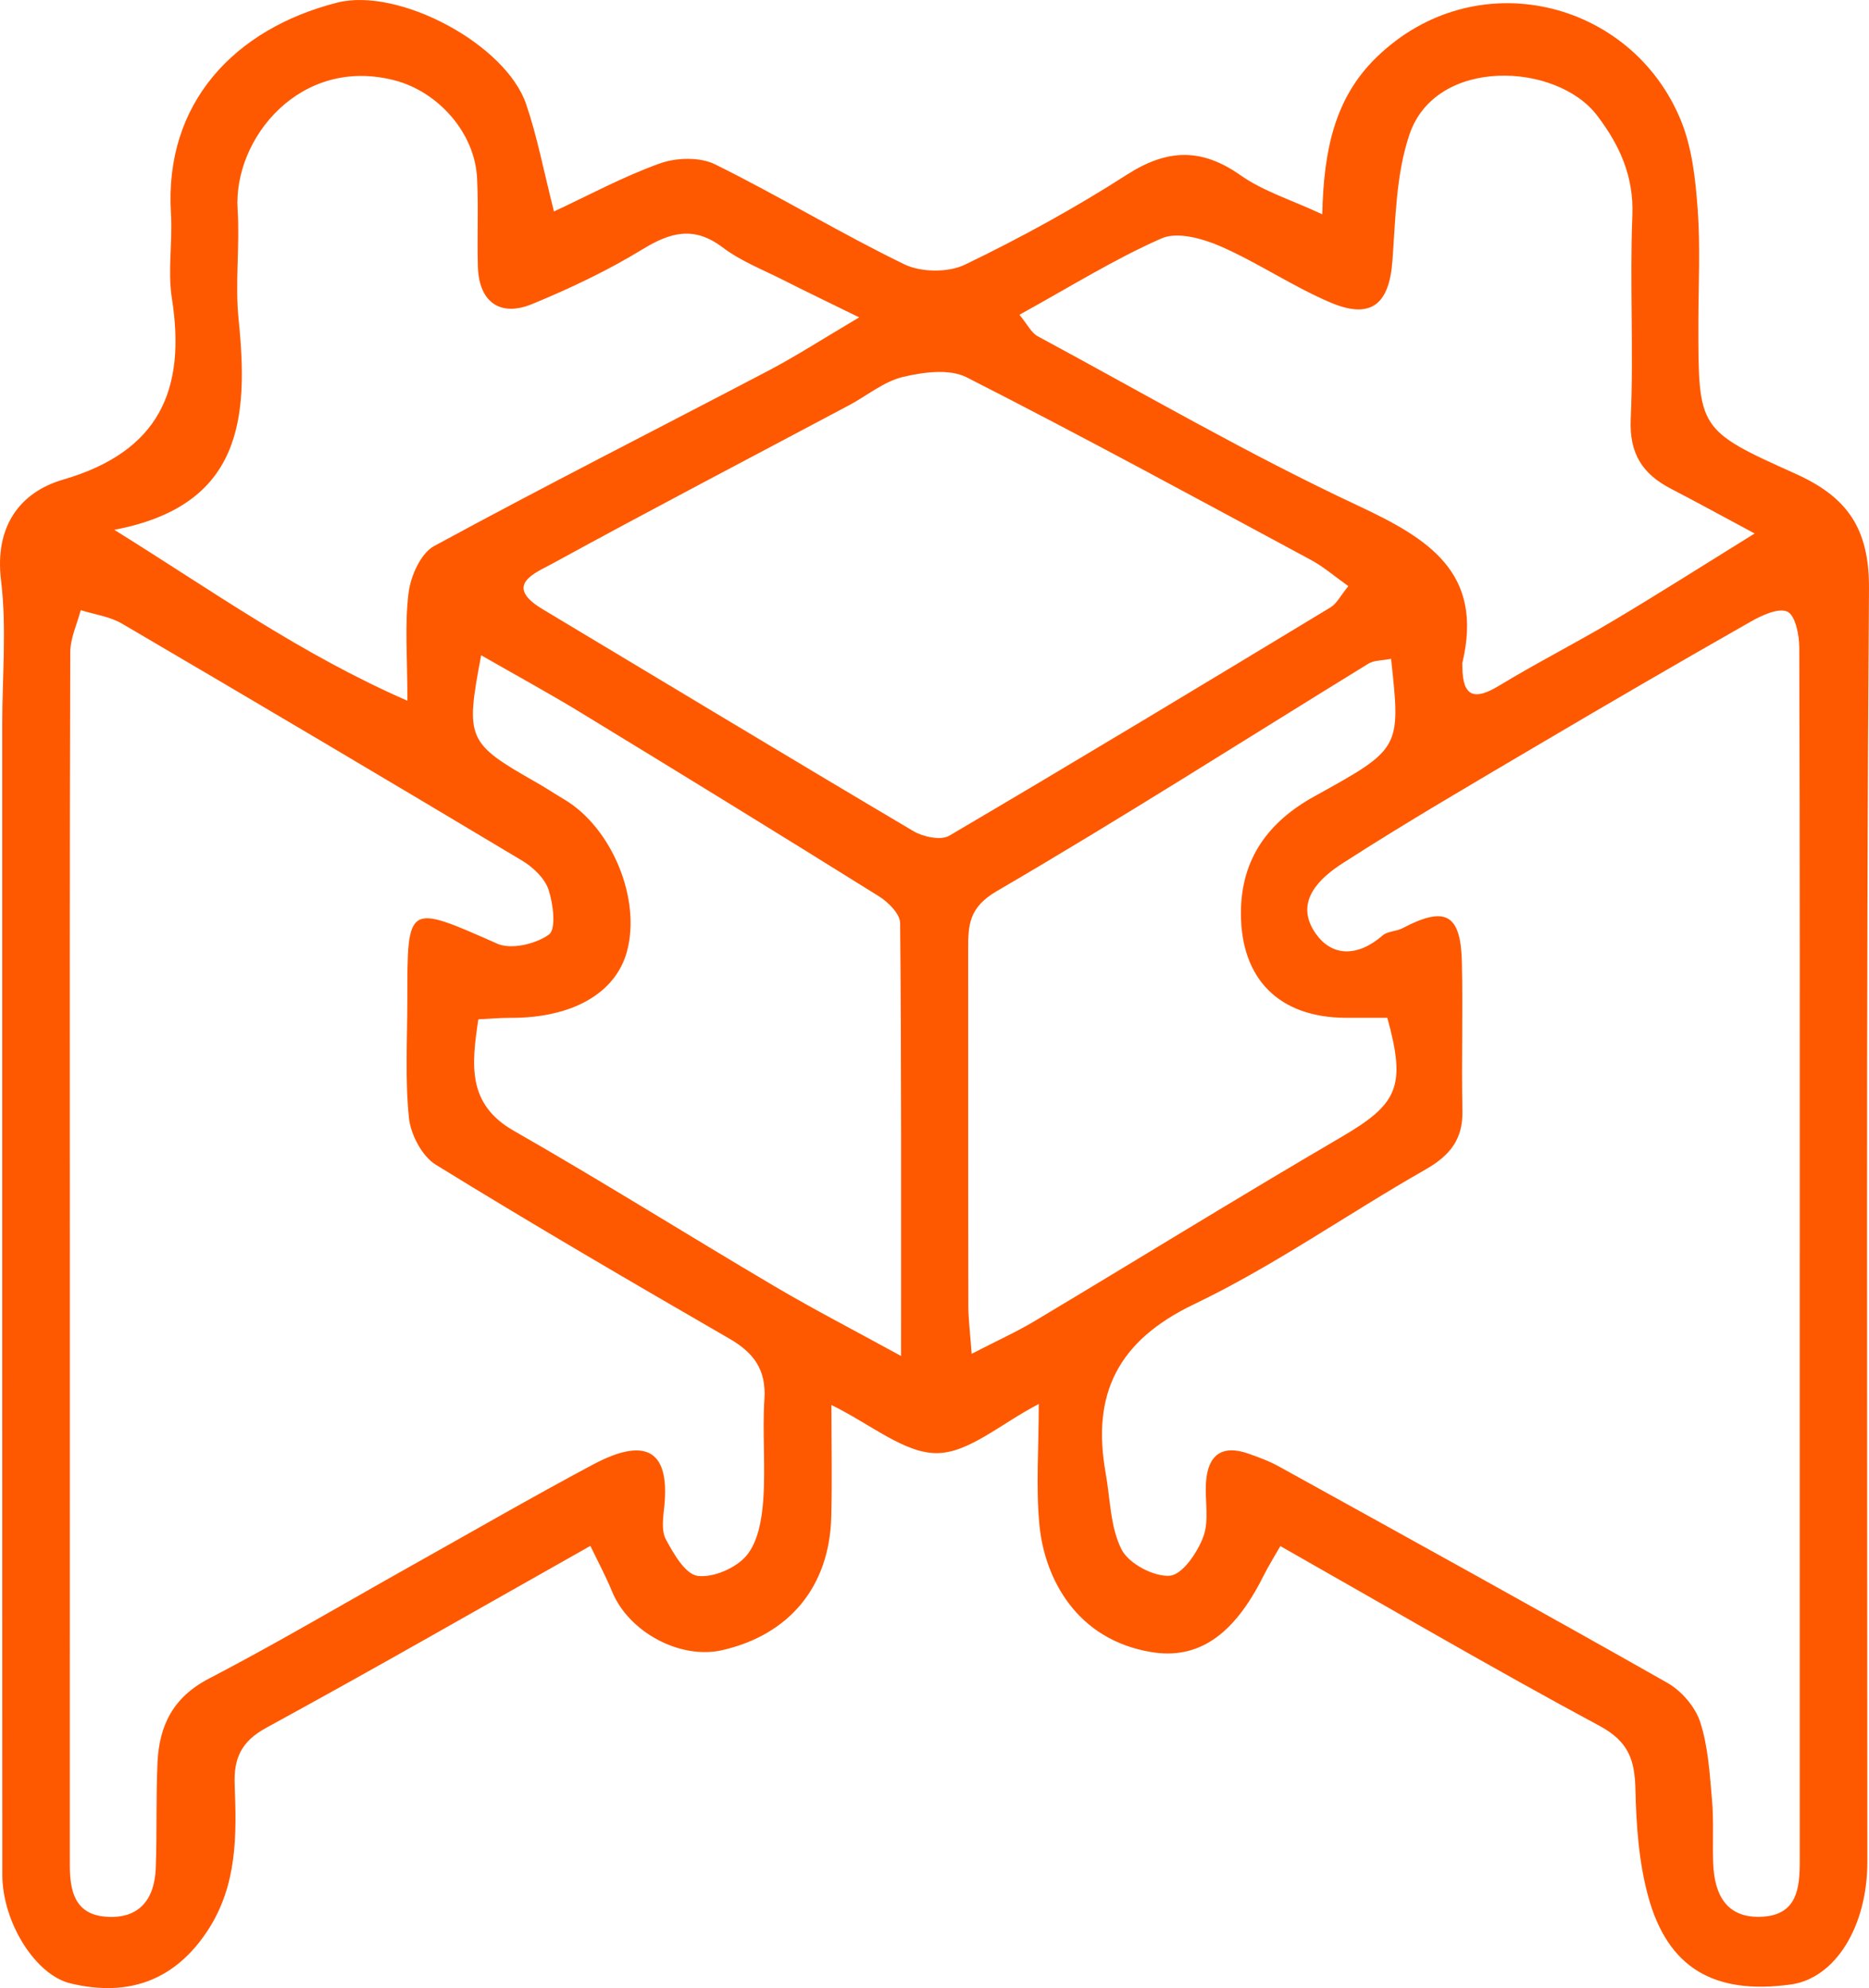 <?xml version="1.0" encoding="UTF-8" standalone="no"?>
<!-- Created with Inkscape (http://www.inkscape.org/) -->

<svg
   width="276.269mm"
   height="293.852mm"
   viewBox="0 0 276.269 293.852"
   version="1.1"
   id="svg5"
   inkscape:version="1.1.1 (3bf5ae0d25, 2021-09-20)"
   sodipodi:docname="drawing.svg"
   xmlns:inkscape="http://www.inkscape.org/namespaces/inkscape"
   xmlns:sodipodi="http://sodipodi.sourceforge.net/DTD/sodipodi-0.dtd"
   xmlns="http://www.w3.org/2000/svg"
   xmlns:svg="http://www.w3.org/2000/svg">
  <sodipodi:namedview
     id="namedview7"
     pagecolor="#ffffff"
     bordercolor="#666666"
     borderopacity="1.0"
     inkscape:pageshadow="2"
     inkscape:pageopacity="0.0"
     inkscape:pagecheckerboard="0"
     inkscape:document-units="mm"
     showgrid="false"
     inkscape:zoom="0.54929737"
     inkscape:cx="224.83268"
     inkscape:cy="412.34495"
     inkscape:window-width="1852"
     inkscape:window-height="1057"
     inkscape:window-x="60"
     inkscape:window-y="-8"
     inkscape:window-maximized="1"
     inkscape:current-layer="layer1"
     fit-margin-top="0"
     fit-margin-left="0"
     fit-margin-right="0"
     fit-margin-bottom="0" />
  <defs
     id="defs2">
    <clipPath
       clipPathUnits="userSpaceOnUse"
       id="clipPath23">
      <path
         d="M 0,1022 H 976.404 V 0 H 0 Z"
         id="path21" />
    </clipPath>
  </defs>
  <g
     inkscape:label="Layer 1"
     inkscape:groupmode="layer"
     id="layer1"
     transform="translate(27.1,-0.552)">
    <path
       d="m 178.524,97.93 c -1.388,0.275 -2.529,0.21 -3.328,0.701 -18.306,11.249 -36.418,22.826 -54.972,33.648 -4.098,2.39 -4.217,4.994 -4.214,8.545 0.013,17.554 -0.011,35.107 0.026,52.66 0.005,2.172 0.29,4.343 0.492,7.171 3.685,-1.903 6.616,-3.226 9.358,-4.866 15.099,-9.028 30.068,-18.276 45.253,-27.155 8.387,-4.904 9.648,-7.441 6.829,-17.642 -2.017,0 -4.083,0.007 -6.149,-0.001 -9.871,-0.041 -15.508,-5.757 -15.49,-15.501 0.015,-8.069 4.109,-13.497 10.858,-17.229 12.769,-7.062 12.785,-7.033 11.336,-20.33 M 44.025,97.406 c -2.358,12.394 -2.085,12.966 8.145,18.791 1.399,0.796 2.741,1.691 4.126,2.512 7.07,4.193 11.419,14.772 9.26,22.547 -1.709,6.155 -8.146,9.782 -17.207,9.742 -1.588,-0.007 -3.177,0.145 -4.746,0.222 -0.986,6.673 -1.7,12.503 5.237,16.467 12.996,7.426 25.679,15.396 38.574,23.003 5.787,3.413 11.768,6.497 18.679,10.288 0,-22.275 0.06,-43.14 -0.138,-64.003 -0.013,-1.344 -1.756,-3.081 -3.129,-3.939 -14.627,-9.133 -29.321,-18.159 -44.045,-27.136 -4.761,-2.903 -9.664,-5.572 -14.755,-8.495 m 55.874,-49.943 c -4.989,-2.449 -8.075,-3.924 -11.123,-5.472 -3.055,-1.553 -6.345,-2.818 -9.043,-4.857 -4.231,-3.198 -7.679,-2.285 -11.845,0.26 -5.168,3.156 -10.715,5.787 -16.324,8.098 -4.769,1.966 -7.861,-0.344 -8.022,-5.46 -0.139,-4.383 0.099,-8.78 -0.124,-13.156 -0.346,-6.798 -5.831,-12.753 -12.083,-14.417 -13.97,-3.718 -23.981,8.539 -23.312,19.055 0.344,5.409 -0.4,10.905 0.148,16.281 1.481,14.529 0.557,27.479 -18.381,31.068 14.549,9.044 27.478,18.34 43.333,25.266 0,-6.442 -0.421,-11.264 0.171,-15.958 0.312,-2.474 1.792,-5.829 3.769,-6.903 16.37,-8.896 33.002,-17.309 49.501,-25.969 4.029,-2.115 7.861,-4.602 13.335,-7.834 m 23.689,-0.385 c 1.182,1.424 1.749,2.66 2.704,3.175 15.694,8.462 31.144,17.458 47.272,25.002 10.487,4.906 18.68,9.901 15.499,23.26 -0.047,0.197 -2.7e-4,0.416 0.001,0.625 0.034,4.371 1.737,5.001 5.402,2.775 5.545,-3.368 11.349,-6.307 16.925,-9.628 6.819,-4.06 13.516,-8.326 20.875,-12.881 -4.865,-2.607 -8.595,-4.658 -12.373,-6.616 -4.206,-2.18 -6.175,-5.188 -5.946,-10.303 0.448,-10.01 -0.158,-20.065 0.241,-30.079 0.232,-5.829 -1.895,-10.426 -5.214,-14.789 -5.989,-7.873 -23.81,-8.706 -27.724,2.785 -1.998,5.865 -2.063,12.457 -2.532,18.755 -0.473,6.362 -3.165,8.644 -9.132,6.115 -5.587,-2.368 -10.69,-5.871 -16.254,-8.307 -2.639,-1.155 -6.392,-2.206 -8.714,-1.189 -6.975,3.054 -13.495,7.148 -21.03,11.298 m 48.622,40.109 c -2.012,-1.423 -3.659,-2.864 -5.538,-3.875 -16.908,-9.098 -33.772,-18.283 -50.882,-26.988 -2.538,-1.291 -6.421,-0.776 -9.432,-0.054 -2.822,0.677 -5.296,2.768 -7.953,4.181 -14.66,7.797 -29.379,15.485 -43.943,23.457 -2.355,1.289 -7.283,3.138 -1.366,6.682 18.269,10.943 36.491,21.965 54.819,32.809 1.443,0.854 4.056,1.409 5.291,0.683 18.875,-11.096 37.621,-22.413 56.354,-33.747 0.946,-0.573 1.515,-1.77 2.648,-3.149 m 66.726,98.75 c 0,-29.907 0.03,-59.815 -0.073,-89.722 -0.006,-1.843 -0.588,-4.713 -1.758,-5.253 -1.324,-0.611 -3.796,0.548 -5.453,1.491 -10.574,6.016 -21.092,12.131 -31.567,18.317 -9.629,5.687 -19.303,11.316 -28.702,17.367 -3.365,2.166 -7.106,5.586 -4.204,10.096 2.497,3.882 6.47,3.756 10.106,0.578 0.725,-0.633 2.008,-0.576 2.919,-1.055 6.35,-3.342 8.629,-2.137 8.79,5.031 0.164,7.316 -0.071,14.641 0.08,21.958 0.087,4.242 -1.876,6.63 -5.487,8.685 -11.462,6.524 -22.33,14.222 -34.18,19.895 -11.277,5.399 -15.167,13.268 -13.068,24.969 0.684,3.814 0.67,7.992 2.358,11.299 1.066,2.088 4.793,4.059 7.136,3.859 1.861,-0.159 4.093,-3.451 4.951,-5.795 0.884,-2.416 0.195,-5.375 0.39,-8.081 0.287,-3.97 2.37,-5.536 6.256,-4.168 1.546,0.544 3.107,1.119 4.535,1.909 19.17,10.603 38.36,21.174 57.413,31.982 2.087,1.184 4.12,3.551 4.846,5.799 1.177,3.642 1.401,7.628 1.741,11.493 0.274,3.115 0.058,6.27 0.176,9.402 0.18,4.739 2.072,8.223 7.403,7.854 5.006,-0.346 5.393,-4.251 5.392,-8.189 -0.006,-29.907 -0.003,-59.815 -0.003,-89.722 m -255.707,0.019 c 0,30.089 0.001,60.179 -0.002,90.268 -2.64e-4,3.797 0.718,7.277 5.317,7.632 4.913,0.38 7.207,-2.539 7.383,-7.159 0.199,-5.216 0.018,-10.448 0.261,-15.66 0.253,-5.415 2.293,-9.606 7.555,-12.347 C 13.767,243.468 23.509,237.699 33.375,232.169 c 9.034,-5.064 18.005,-10.249 27.139,-15.126 7.45,-3.977 11.438,-2.527 10.588,6.082 -0.163,1.65 -0.483,3.624 0.219,4.942 1.137,2.134 2.886,5.169 4.697,5.41 2.313,0.308 5.69,-1.16 7.237,-3.009 1.676,-2.003 2.25,-5.291 2.458,-8.082 0.371,-4.987 -0.141,-10.038 0.181,-15.032 0.28,-4.337 -1.561,-6.848 -5.168,-8.933 -14.561,-8.418 -29.095,-16.891 -43.409,-25.716 -2.034,-1.254 -3.717,-4.468 -3.97,-6.938 -0.593,-5.792 -0.234,-11.682 -0.235,-17.533 -0.003,-14.231 -0.026,-14.085 13.298,-8.196 2.053,0.907 5.711,0.047 7.638,-1.356 1.081,-0.787 0.636,-4.531 -0.064,-6.628 -0.569,-1.701 -2.303,-3.336 -3.932,-4.311 -19.649,-11.763 -39.354,-23.429 -59.111,-35.01 -1.806,-1.059 -4.062,-1.35 -6.108,-1.997 -0.538,2.069 -1.536,4.136 -1.543,6.206 -0.102,29.671 -0.07,59.343 -0.064,89.015 m 178.931,43.114 c -0.907,1.595 -1.775,2.971 -2.498,4.42 -4.476,8.967 -9.799,12.373 -16.587,11.247 -11.096,-1.839 -15.76,-10.941 -16.52,-18.719 -0.545,-5.575 -0.106,-11.246 -0.106,-17.945 -5.61,2.902 -10.325,7.237 -15.062,7.262 -4.811,0.025 -9.644,-4.202 -15.585,-7.114 0,5.945 0.116,11.259 -0.025,16.566 -0.273,10.264 -6.179,17.389 -16.109,19.668 -6.228,1.429 -13.83,-2.665 -16.291,-8.671 -0.921,-2.248 -2.081,-4.398 -3.203,-6.742 -16.124,9.091 -31.92,18.167 -47.912,26.885 -3.719,2.027 -4.825,4.542 -4.67,8.442 0.295,7.458 0.397,14.851 -4.014,21.562 -4.672,7.111 -11.428,9.91 -20.282,7.771 -5.122,-1.237 -10.046,-8.97 -10.049,-16.069 -0.024,-56.672 -0.014,-113.344 -0.014,-170.017 0,-7.11 0.675,-14.303 -0.179,-21.309 -0.965,-7.917 2.764,-12.998 9.18,-14.866 14.169,-4.125 18.211,-13.221 16.077,-26.792 -0.642,-4.082 0.121,-8.363 -0.138,-12.53 -1.02,-16.369 9.438,-27.325 24.577,-31.182 9.05,-2.305 24.872,6.088 27.923,15.001 1.647,4.81 2.587,9.863 4.117,15.868 5.137,-2.389 10.249,-5.165 15.66,-7.102 2.432,-0.871 5.91,-0.969 8.147,0.135 9.456,4.667 18.496,10.179 27.982,14.779 2.472,1.199 6.494,1.24 8.955,0.053 8.206,-3.959 16.255,-8.361 23.919,-13.285 5.947,-3.821 11.013,-4.024 16.83,0.075 3.335,2.35 7.44,3.607 12.074,5.763 0.208,-9.484 1.843,-17.19 7.979,-23.168 14.642,-14.265 37.749,-8.53 45.036,9.307 1.656,4.054 2.155,8.715 2.479,13.148 0.411,5.616 0.1,11.285 0.1,16.932 0,15.495 -0.073,15.658 14.307,22.109 7.561,3.391 10.978,7.955 10.912,17.004 -0.456,62.734 -0.238,125.472 -0.243,188.209 0,9.587 -4.776,17.205 -11.314,18.105 -11.293,1.553 -18.175,-2.391 -21.082,-13.019 -1.39,-5.084 -1.766,-10.54 -1.887,-15.845 -0.1,-4.332 -1.024,-7.058 -5.29,-9.352 -15.859,-8.527 -31.409,-17.629 -47.194,-26.584"
       style="fill:#fe5900;fill-opacity:1;fill-rule:nonzero;stroke:none;stroke-width:0.353"
       id="path27" />
  </g>
</svg>
